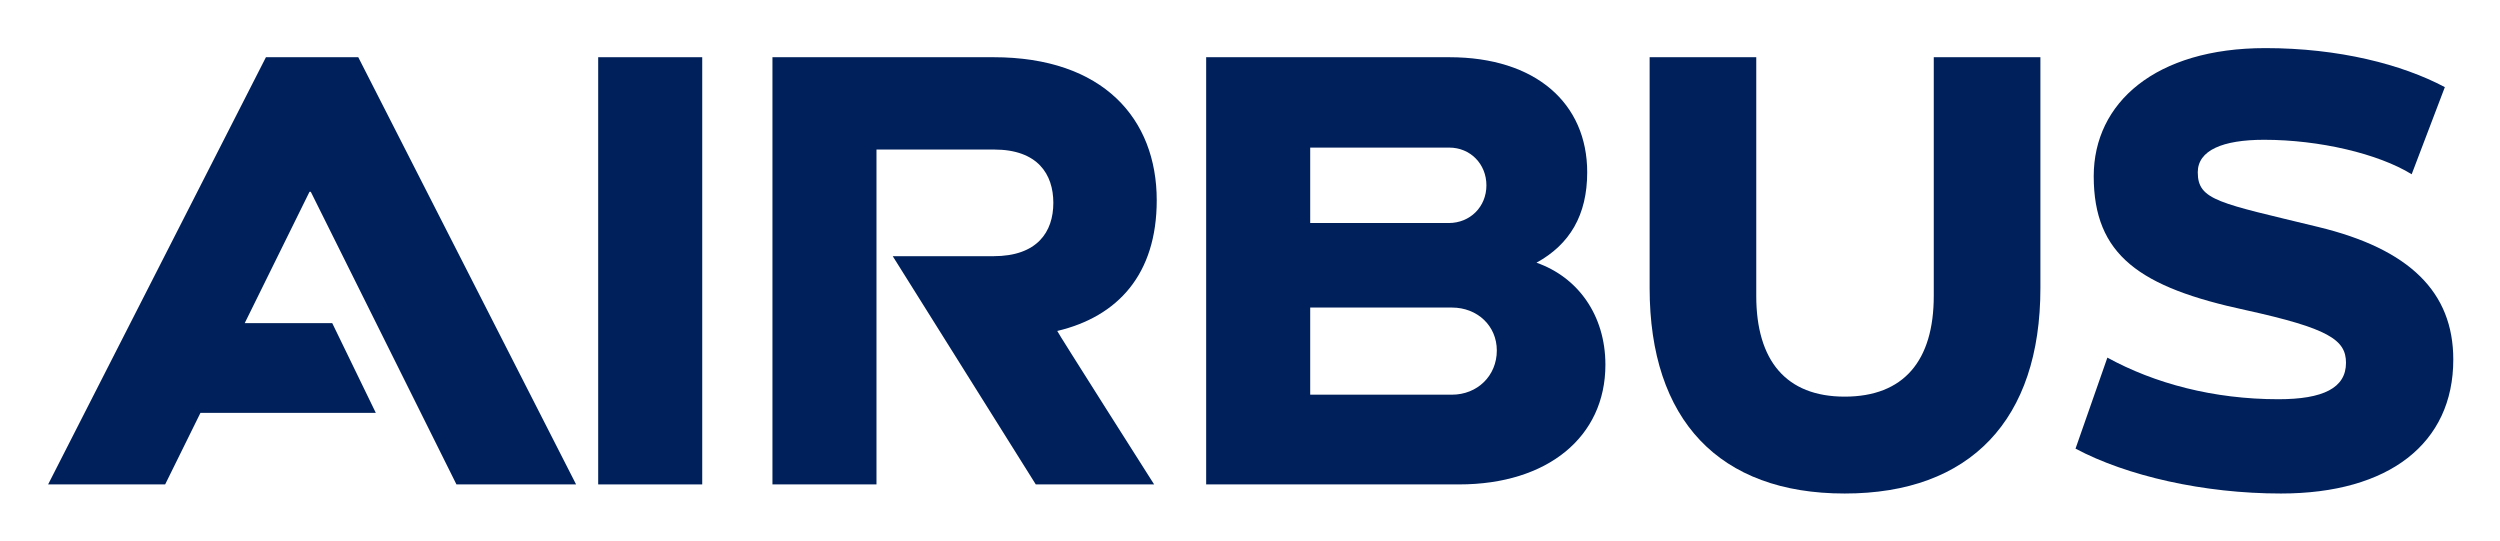 <svg xmlns="http://www.w3.org/2000/svg" role="img" viewBox="-7.98 -7.98 414.70 89.70"><title>Airbus SAS logo</title><g fill="#00205b" transform="translate(-221.696 -258.709)"><path d="M405.595 283.949c0-13.482-8.845-23.729-27.073-23.729H341.85v70.863h17.258v-55.548h19.522c7.227 0 9.814 4.1 9.814 8.845 0 4.854-2.696 8.845-9.923 8.845h-16.718l23.729 37.858h19.631s-16.18-25.455-16.071-25.455c10.032-2.372 16.503-9.383 16.503-21.679"/><path d="M312.944 260.22h17.258v70.864h-17.258z"/><path d="M268.83 304.334h-14.523l10.747-21.787h.217l24.16 48.536h19.846l-36.133-70.863h-15.315l-36.133 70.863h19.414l5.853-11.864h29.093z"/><path d="M468.588 294.304c5.502-3.021 8.414-7.874 8.414-14.993 0-11.433-8.521-19.091-22.866-19.091h-40.342v70.863h41.96c14.668 0 24.268-7.874 24.268-19.846-.001-8.304-4.638-14.56-11.434-16.933m-37.534-19.092h23.082c3.452 0 6.148 2.696 6.148 6.256s-2.696 6.256-6.257 6.256h-22.974v-12.512zm23.512 40.986h-23.513v-14.453h23.513c4.207 0 7.443 3.021 7.443 7.119.001 4.206-3.236 7.334-7.443 7.334"/><path d="M534.49 299.804c0 10.756-4.962 16.718-14.776 16.718-9.707 0-14.669-5.962-14.669-16.718V260.22h-17.688v38.29c0 21.896 11.541 34.084 32.357 34.084s32.465-12.188 32.465-34.084v-38.29H534.49z"/><path d="M598.234 288.371c-16.383-3.989-19.953-4.37-19.953-9.061 0-3.629 4.098-5.393 11.001-5.393 9.168 0 18.931 2.3 24.484 5.717l5.501-14.453c-7.118-3.775-17.581-6.472-29.769-6.472-18.229 0-28.476 9.061-28.476 21.248 0 13.114 7.654 18.442 25.239 22.219 13.69 3.018 16.609 4.901 16.609 8.736 0 4.166-3.774 6.041-11.216 6.041-10.786 0-20.548-2.62-28.367-6.903l-5.285 15.1c8.521 4.53 21.248 7.443 34.083 7.443 17.905 0 28.582-8.306 28.582-22.22.002-11.163-7.22-18.334-22.433-22.002"/></g></svg>